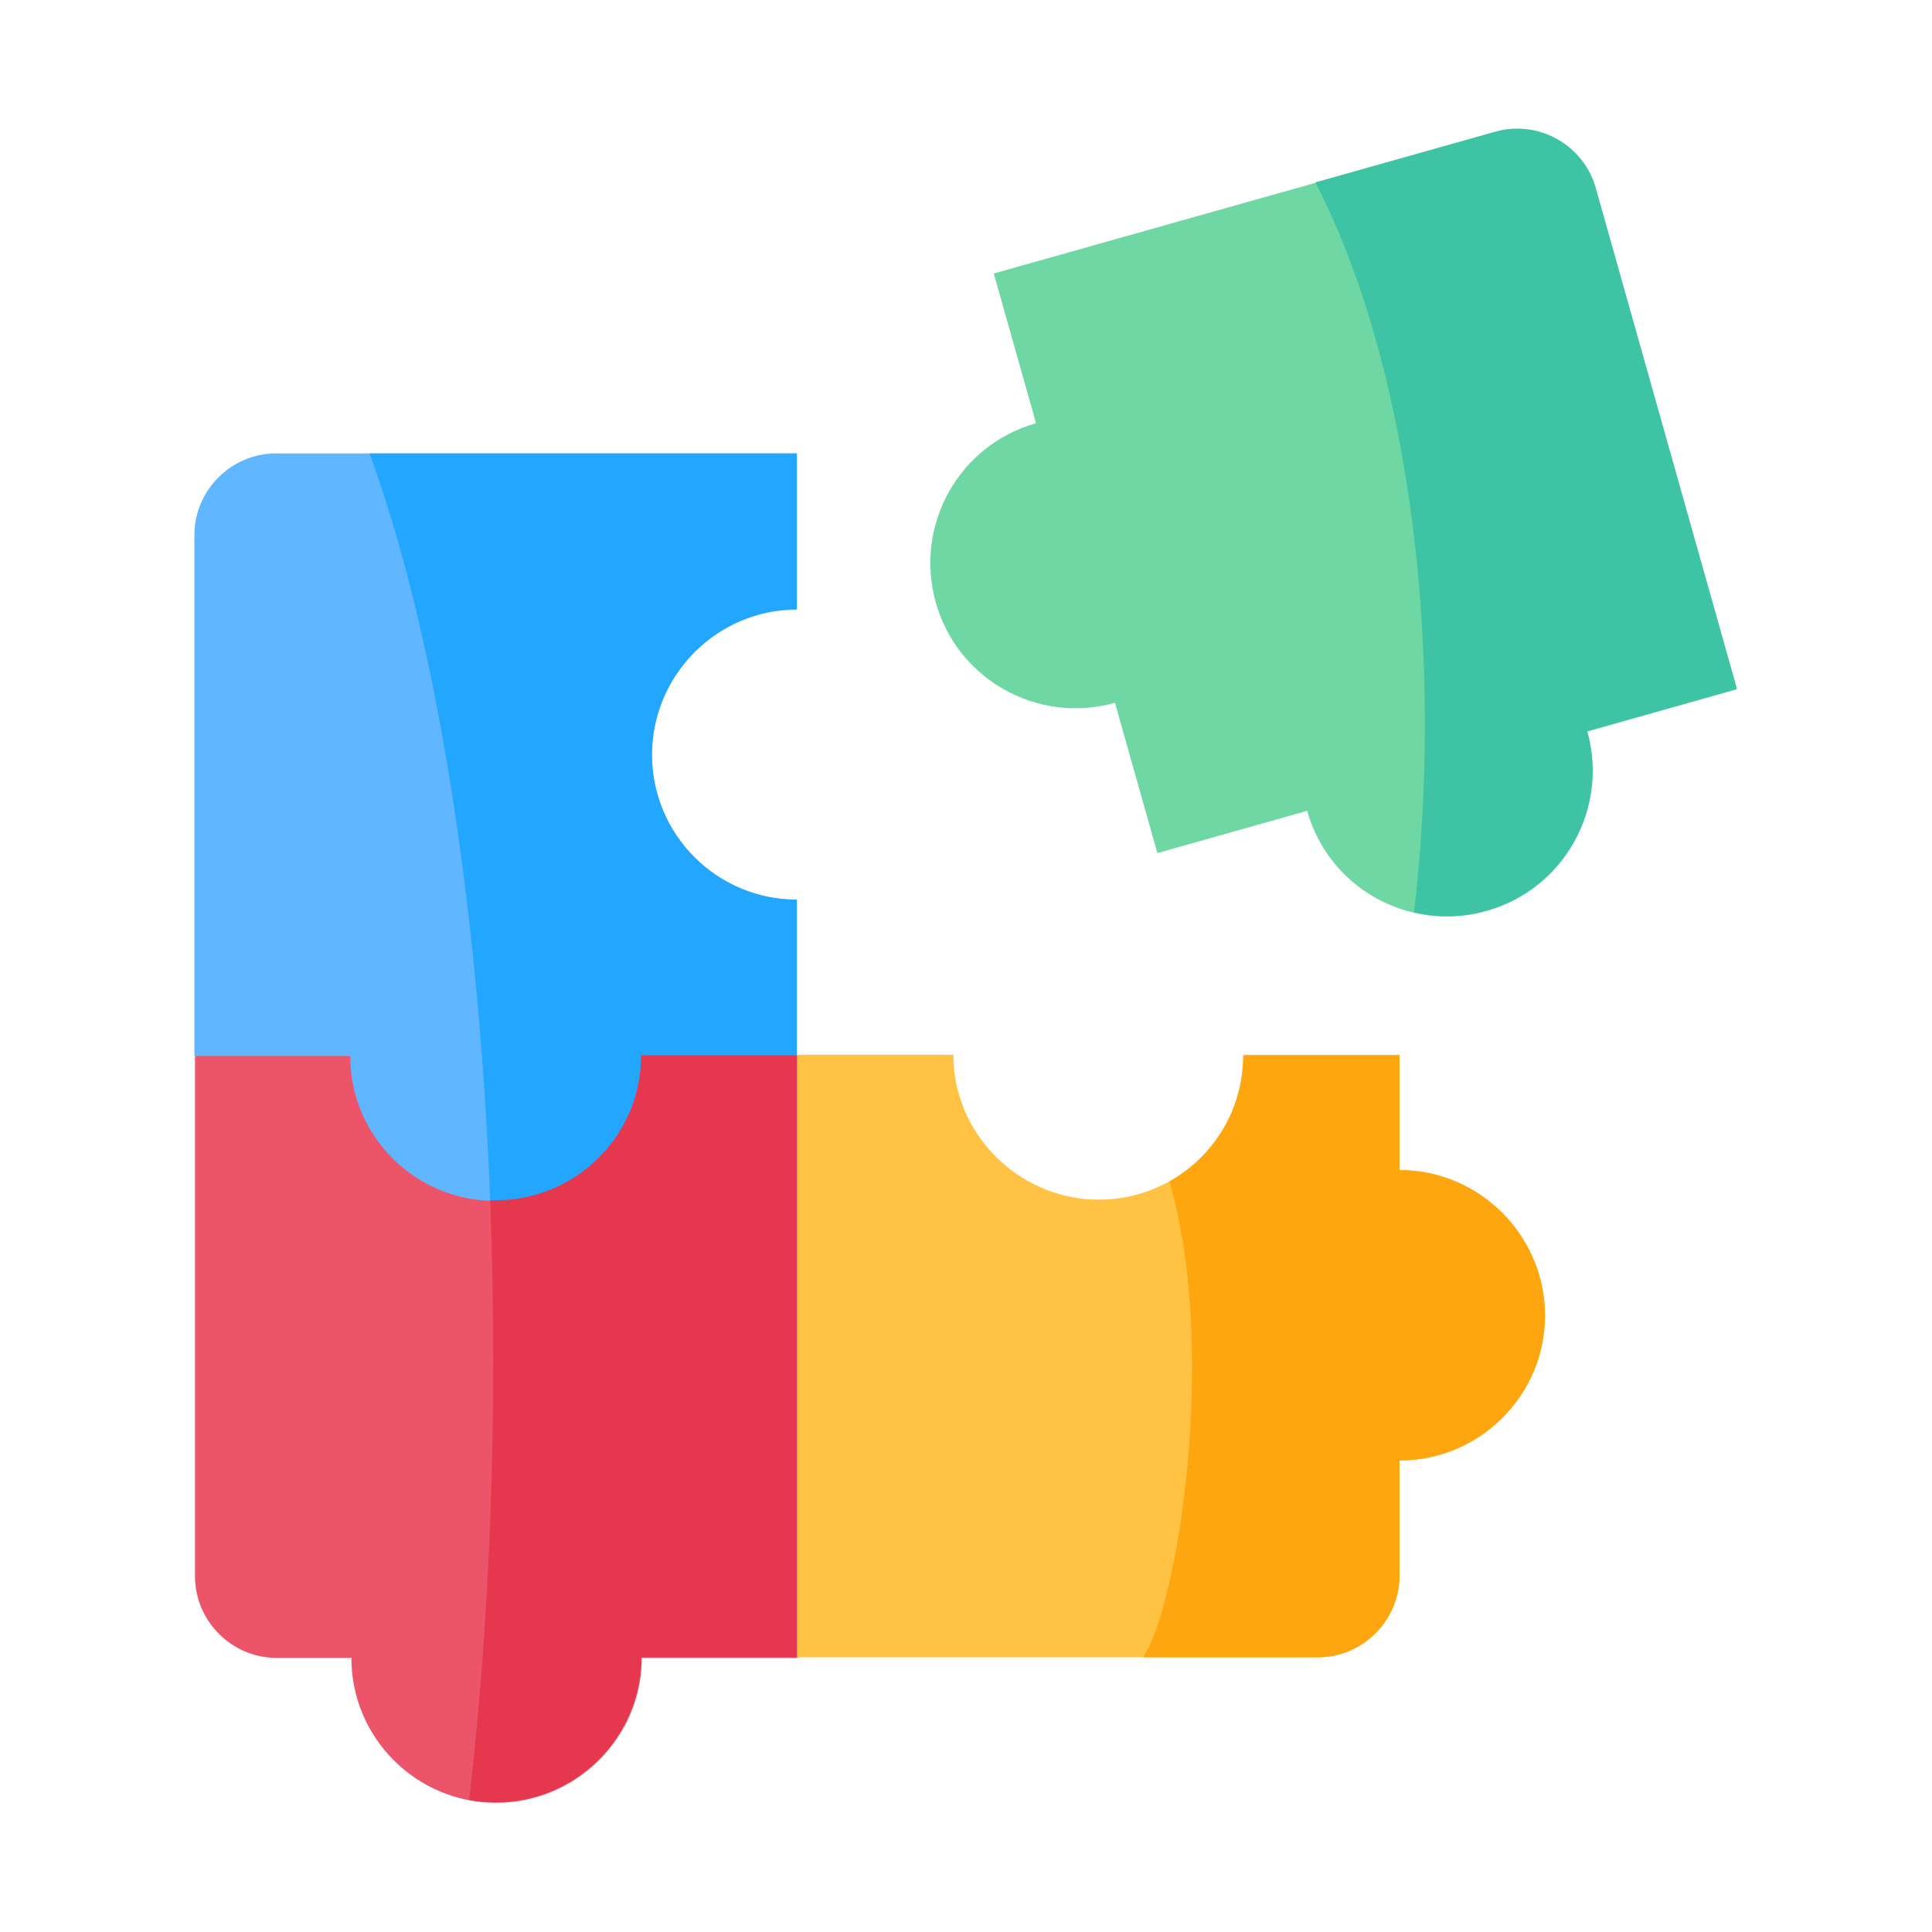 <?xml version="1.0" encoding="UTF-8"?><svg id="Layer_1" xmlns="http://www.w3.org/2000/svg" width="32" height="32" viewBox="0 0 32 32"><defs><style>.cls-1{fill:#fea610;}.cls-1,.cls-2,.cls-3,.cls-4,.cls-5,.cls-6,.cls-7,.cls-8{fill-rule:evenodd;}.cls-2{fill:#60b6ff;}.cls-3{fill:#e5374e;}.cls-4{fill:#23a6fe;}.cls-5{fill:#ec5469;}.cls-6{fill:#ffc243;}.cls-7{fill:#6fd7a3;}.cls-8{fill:#3ec3a4;}</style></defs><path class="cls-5" d="M3.23,17.48v8.63c0,.74.61,1.35,1.35,1.35h1.24c0,1.33,1.08,2.4,2.4,2.4s2.41-1.08,2.41-2.4h2.58v-9.97l-5.37-1.77-4.6,1.77Z"/><path class="cls-2" d="M13.2,7.51H4.57c-.74,0-1.35.61-1.35,1.35v8.63h2.58c0,1.33,1.08,2.4,2.4,2.4s2.41-1.08,2.41-2.4h2.58v-2.58c-1.33,0-2.4-1.08-2.4-2.4s1.08-2.41,2.4-2.41v-2.58h0Z"/><path class="cls-6" d="M13.2,17.48l-1.93,4.91,1.93,5.06h8.63c.74,0,1.35-.61,1.35-1.35v-1.91c1.33,0,2.41-1.08,2.41-2.4s-1.08-2.41-2.41-2.41v-1.91h-2.58c0,1.33-1.08,2.4-2.4,2.4s-2.41-1.08-2.41-2.4h-2.58Z"/><path class="cls-7" d="M18.47,11.65l.7,2.48,2.48-.7c.36,1.28,1.69,2.02,2.97,1.66,1.28-.36,2.02-1.69,1.66-2.97l2.48-.7-2.34-8.3c-.2-.71-.95-1.13-1.66-.93l-8.3,2.34.7,2.48c-1.28.36-2.02,1.69-1.66,2.97.36,1.28,1.69,2.02,2.97,1.66h0Z"/><path class="cls-8" d="M21.79,3.03c1.1,2.12,1.81,5.34,1.81,8.95,0,1.09-.06,2.14-.18,3.13.39.09.8.09,1.21-.03,1.28-.36,2.02-1.69,1.66-2.97l2.48-.7-2.34-8.3c-.2-.71-.95-1.13-1.66-.93l-2.98.84Z"/><path class="cls-1" d="M23.17,17.48h-2.58c0,.9-.49,1.68-1.22,2.09.82,2.82.12,7.11-.44,7.88h2.9c.74,0,1.35-.61,1.35-1.35v-1.91c1.33,0,2.41-1.08,2.41-2.4s-1.08-2.41-2.41-2.41v-1.91h0Z"/><path class="cls-4" d="M13.2,17.48v-2.58c-1.33,0-2.4-1.08-2.4-2.4s1.08-2.41,2.4-2.41v-2.58h-7.08c1.06,2.88,1.8,7.29,2,12.38.03,0,.06,0,.09,0,1.33,0,2.41-1.08,2.41-2.4h2.58Z"/><path class="cls-3" d="M13.2,17.48h-2.58c0,1.33-1.08,2.4-2.41,2.4-.03,0-.06,0-.09,0,.03.86.05,1.74.05,2.64,0,2.59-.14,5.06-.4,7.29.14.03.29.04.44.04,1.33,0,2.41-1.08,2.41-2.4h2.58v-9.97h0Z"/></svg>